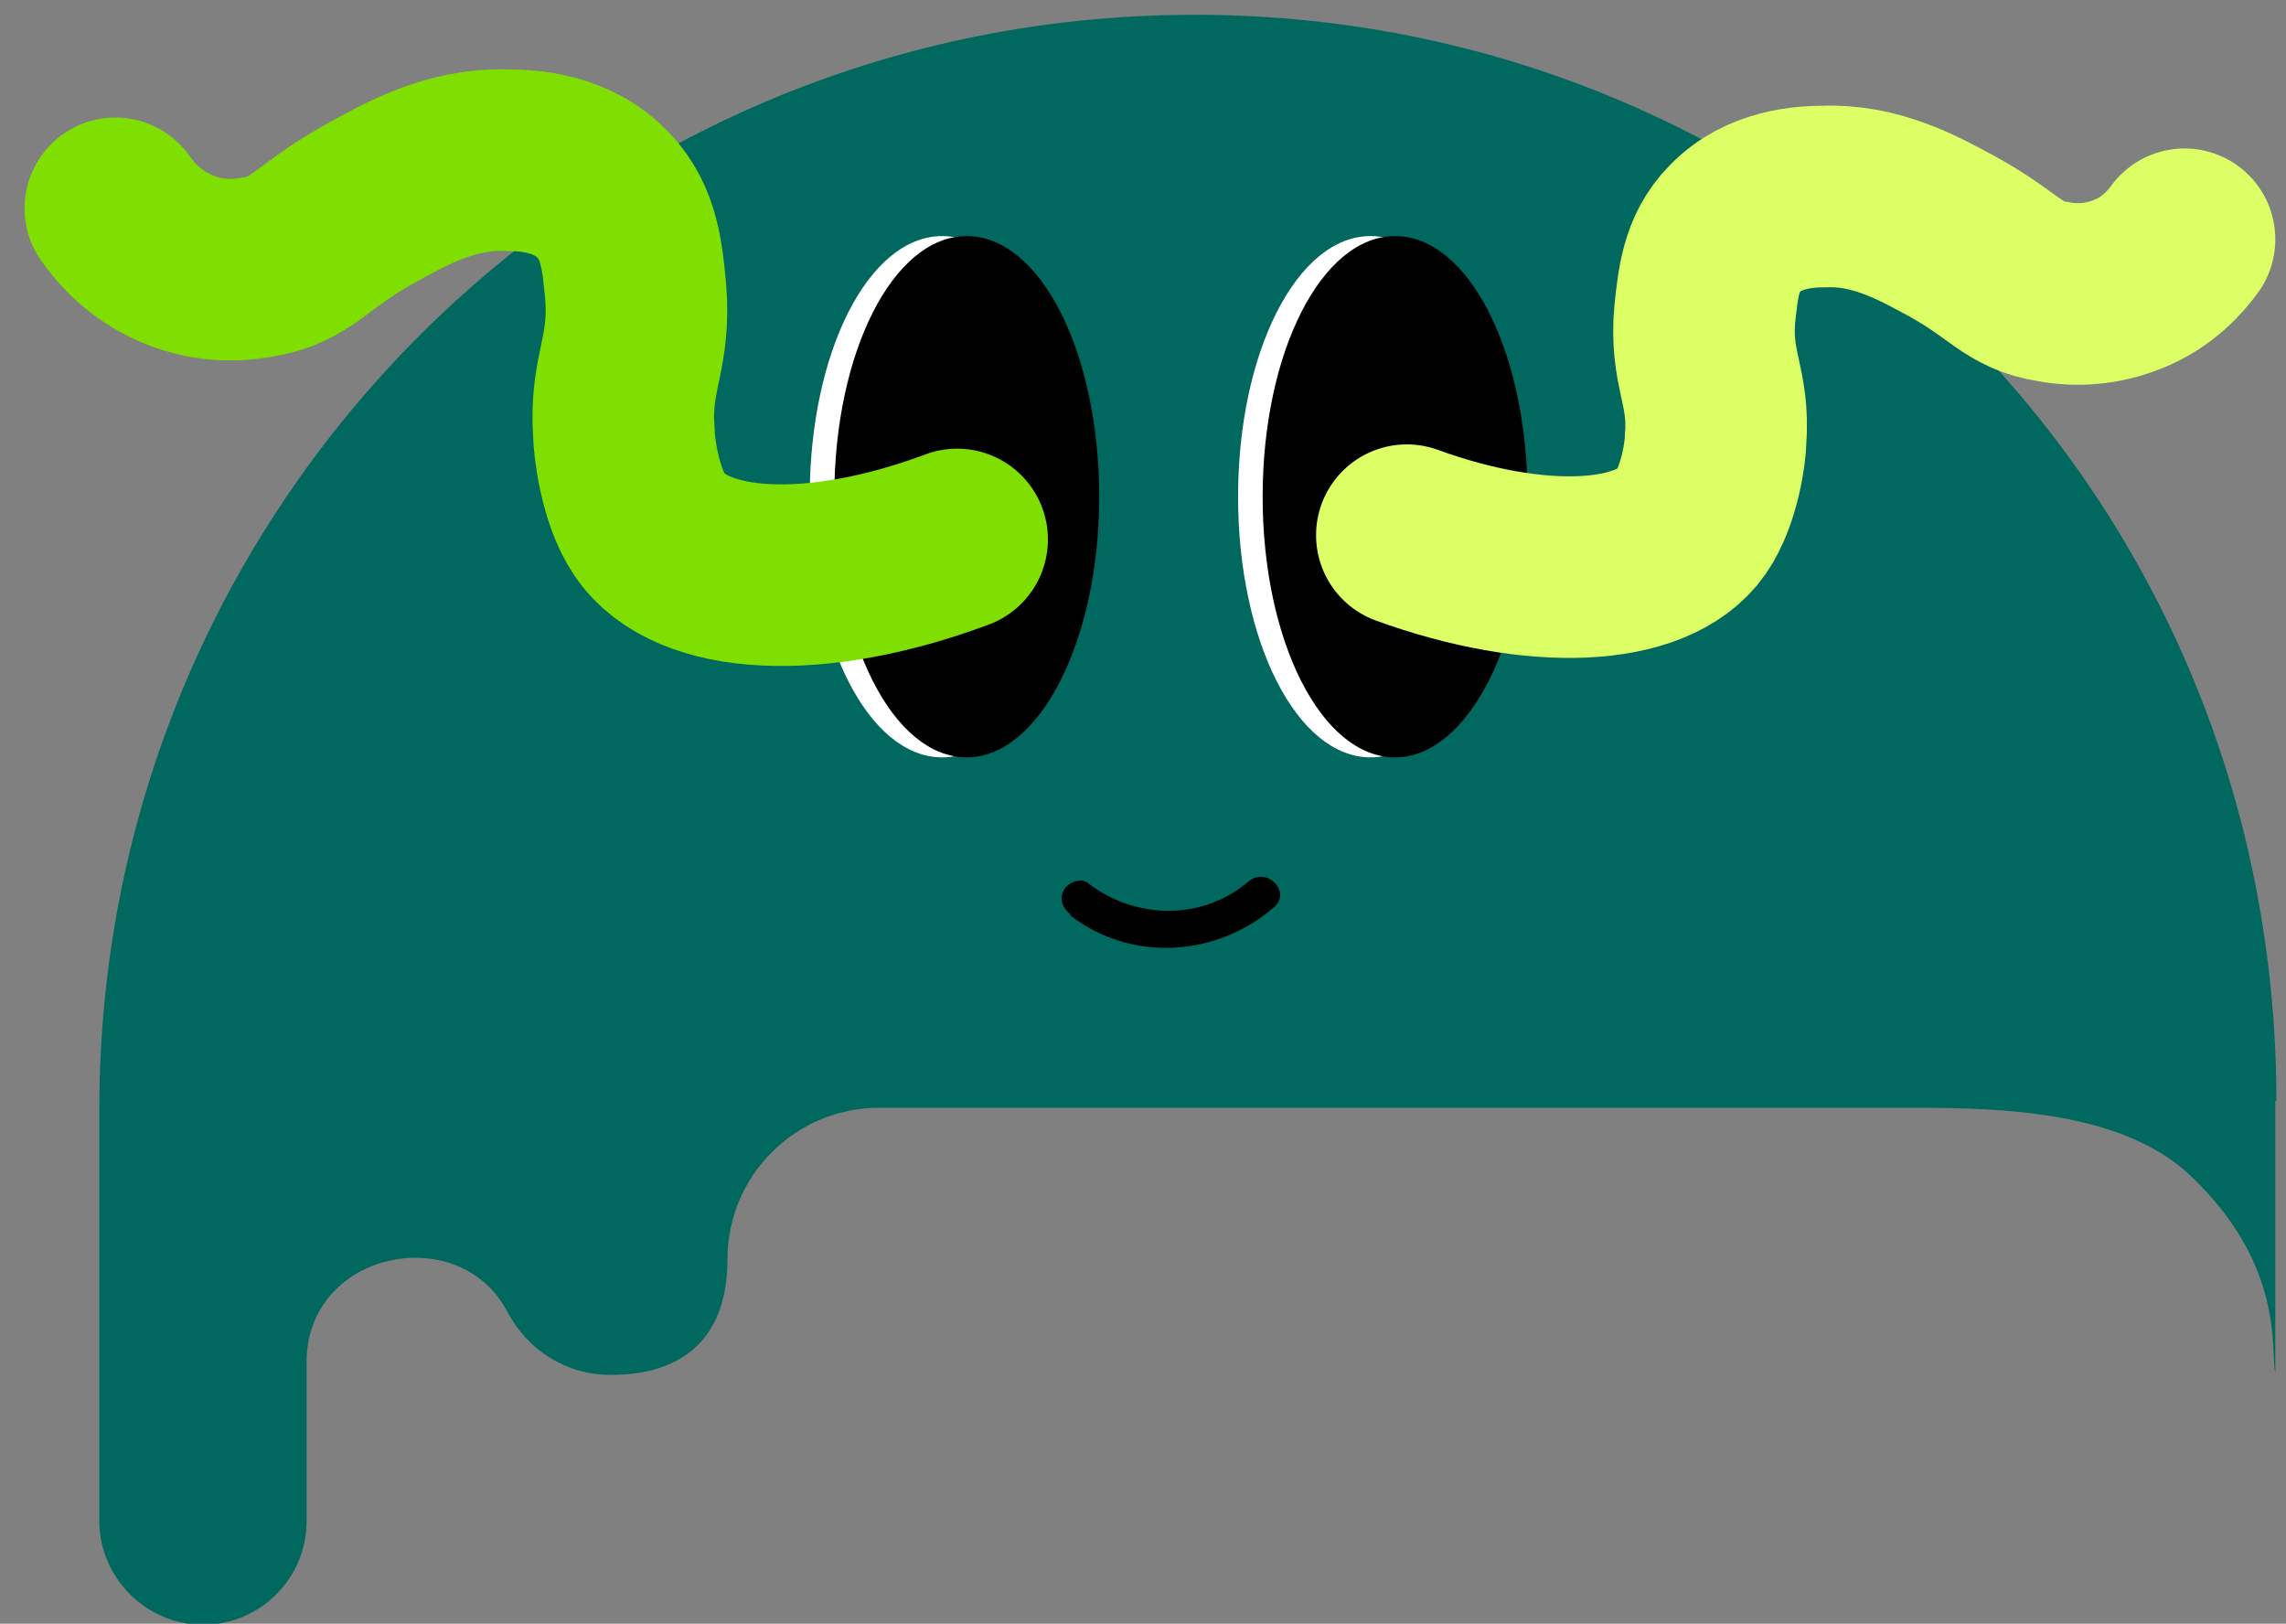 <?xml version="1.0" encoding="UTF-8"?>
<svg id="Capa_1" xmlns="http://www.w3.org/2000/svg" xmlns:xlink="http://www.w3.org/1999/xlink" version="1.1" viewBox="0 0 214 152">
  <rect x="0" y="0" width="214" height="152" fill="#808080" stroke="none"/>
  <!-- Generator: Adobe Illustrator 29.5.1, SVG Export Plug-In . SVG Version: 2.1.0 Build 141)  -->
  <defs>
    <style>
      .st0, .st4, .st5 {
        fill: none;
      }

      .st6 {
        fill: #00685e;
      }

      .st4 {
        stroke: #7edf00;
      }

      .st4, .st5 {
        stroke-linecap: round;
        stroke-miterlimit: 10;
        stroke-width: 17px;
      }

      .st5 {
        stroke: #dcff66;
      }

      .st7 {
        fill: #fff;
      }

      .st8 {
        clip-path: url(#clippath);
      }
    </style>
    <clipPath id="clippath">
      <rect class="st0" width="214" height="152"/>
    </clipPath>
  </defs>
  <g class="st8">
    <g>
      <path class="st6" d="M213,103v25.5c-.5-2,1-10-8-18.5-6.3-5.9-17.3-6.3-25.7-6.3h-97c-7.8,0-14.2,6.3-14.2,14.2s-4.8,10.8-10.8,10.8h-.2c-4.1,0-7.7-2.3-9.6-5.9-4.5-8.6-18.8-5.7-18.8,4.7v14.9c0,5.4-4.4,9.7-9.7,9.7s-9.7-4.4-9.7-9.7v-38.6c0-53.9,41.6-98,94.4-102.1,59.6-4.6,109.4,41.6,109.4,101.4Z"/>
      <path class="st7" d="M88.2,70.9c6.8,0,12.4-10.9,12.4-24.4s-5.5-24.4-12.4-24.4-12.4,10.9-12.4,24.4,5.5,24.4,12.4,24.4Z"/>
      <path d="M90.5,70.9c6.8,0,12.4-10.9,12.4-24.4s-5.5-24.4-12.4-24.4-12.4,10.9-12.4,24.4,5.5,24.4,12.4,24.4Z"/>
      <path class="st7" d="M128.3,70.9c6.8,0,12.4-10.9,12.4-24.4s-5.5-24.4-12.4-24.4-12.4,10.9-12.4,24.4,5.5,24.4,12.4,24.4Z"/>
      <path d="M130.6,70.9c6.8,0,12.4-10.9,12.4-24.4s-5.5-24.4-12.4-24.4-12.4,10.9-12.4,24.4,5.5,24.4,12.4,24.4Z"/>
      <path d="M100.2,85.7c5.7,4.4,13.7,3.9,19.1-.8,1.6-1.4-.7-3.8-2.4-2.4-4.3,3.7-10.6,3.6-15,.2-.7-.6-1.9-.1-2.3.6-.5.9-.1,1.7.6,2.3Z"/>
      <path class="st4" d="M10.8,19.5c.9,1.3,2.7,3.4,5.7,4.7,3.5,1.5,6.5,1,7.6.8,4.2-.7,4.8-2.7,10.3-5.8,3.6-2,7.8-4.4,13.1-4.2,1.9,0,6.1.2,9,3.3,2.5,2.6,2.7,6,3,8.9.5,6-1.5,7.6-1.1,13.3,0,1,.5,5.8,2.4,8.6,3.9,5.8,15.7,6.3,28.8,1.4"/>
      <path class="st5" d="M204.5,22.4c-.8,1.1-2.5,3.1-5.3,4.2-3.2,1.3-6,.9-7,.7-3.8-.6-4.4-2.4-9.5-5.2-3.3-1.8-7.2-3.9-12-3.7-1.7,0-5.6.2-8.3,3-2.3,2.3-2.5,5.3-2.8,7.9-.5,5.3,1.4,6.8,1,11.9,0,.9-.5,5.1-2.3,7.7-3.6,5.1-14.5,5.6-26.6,1.2"/>
    </g>
  </g>
</svg>